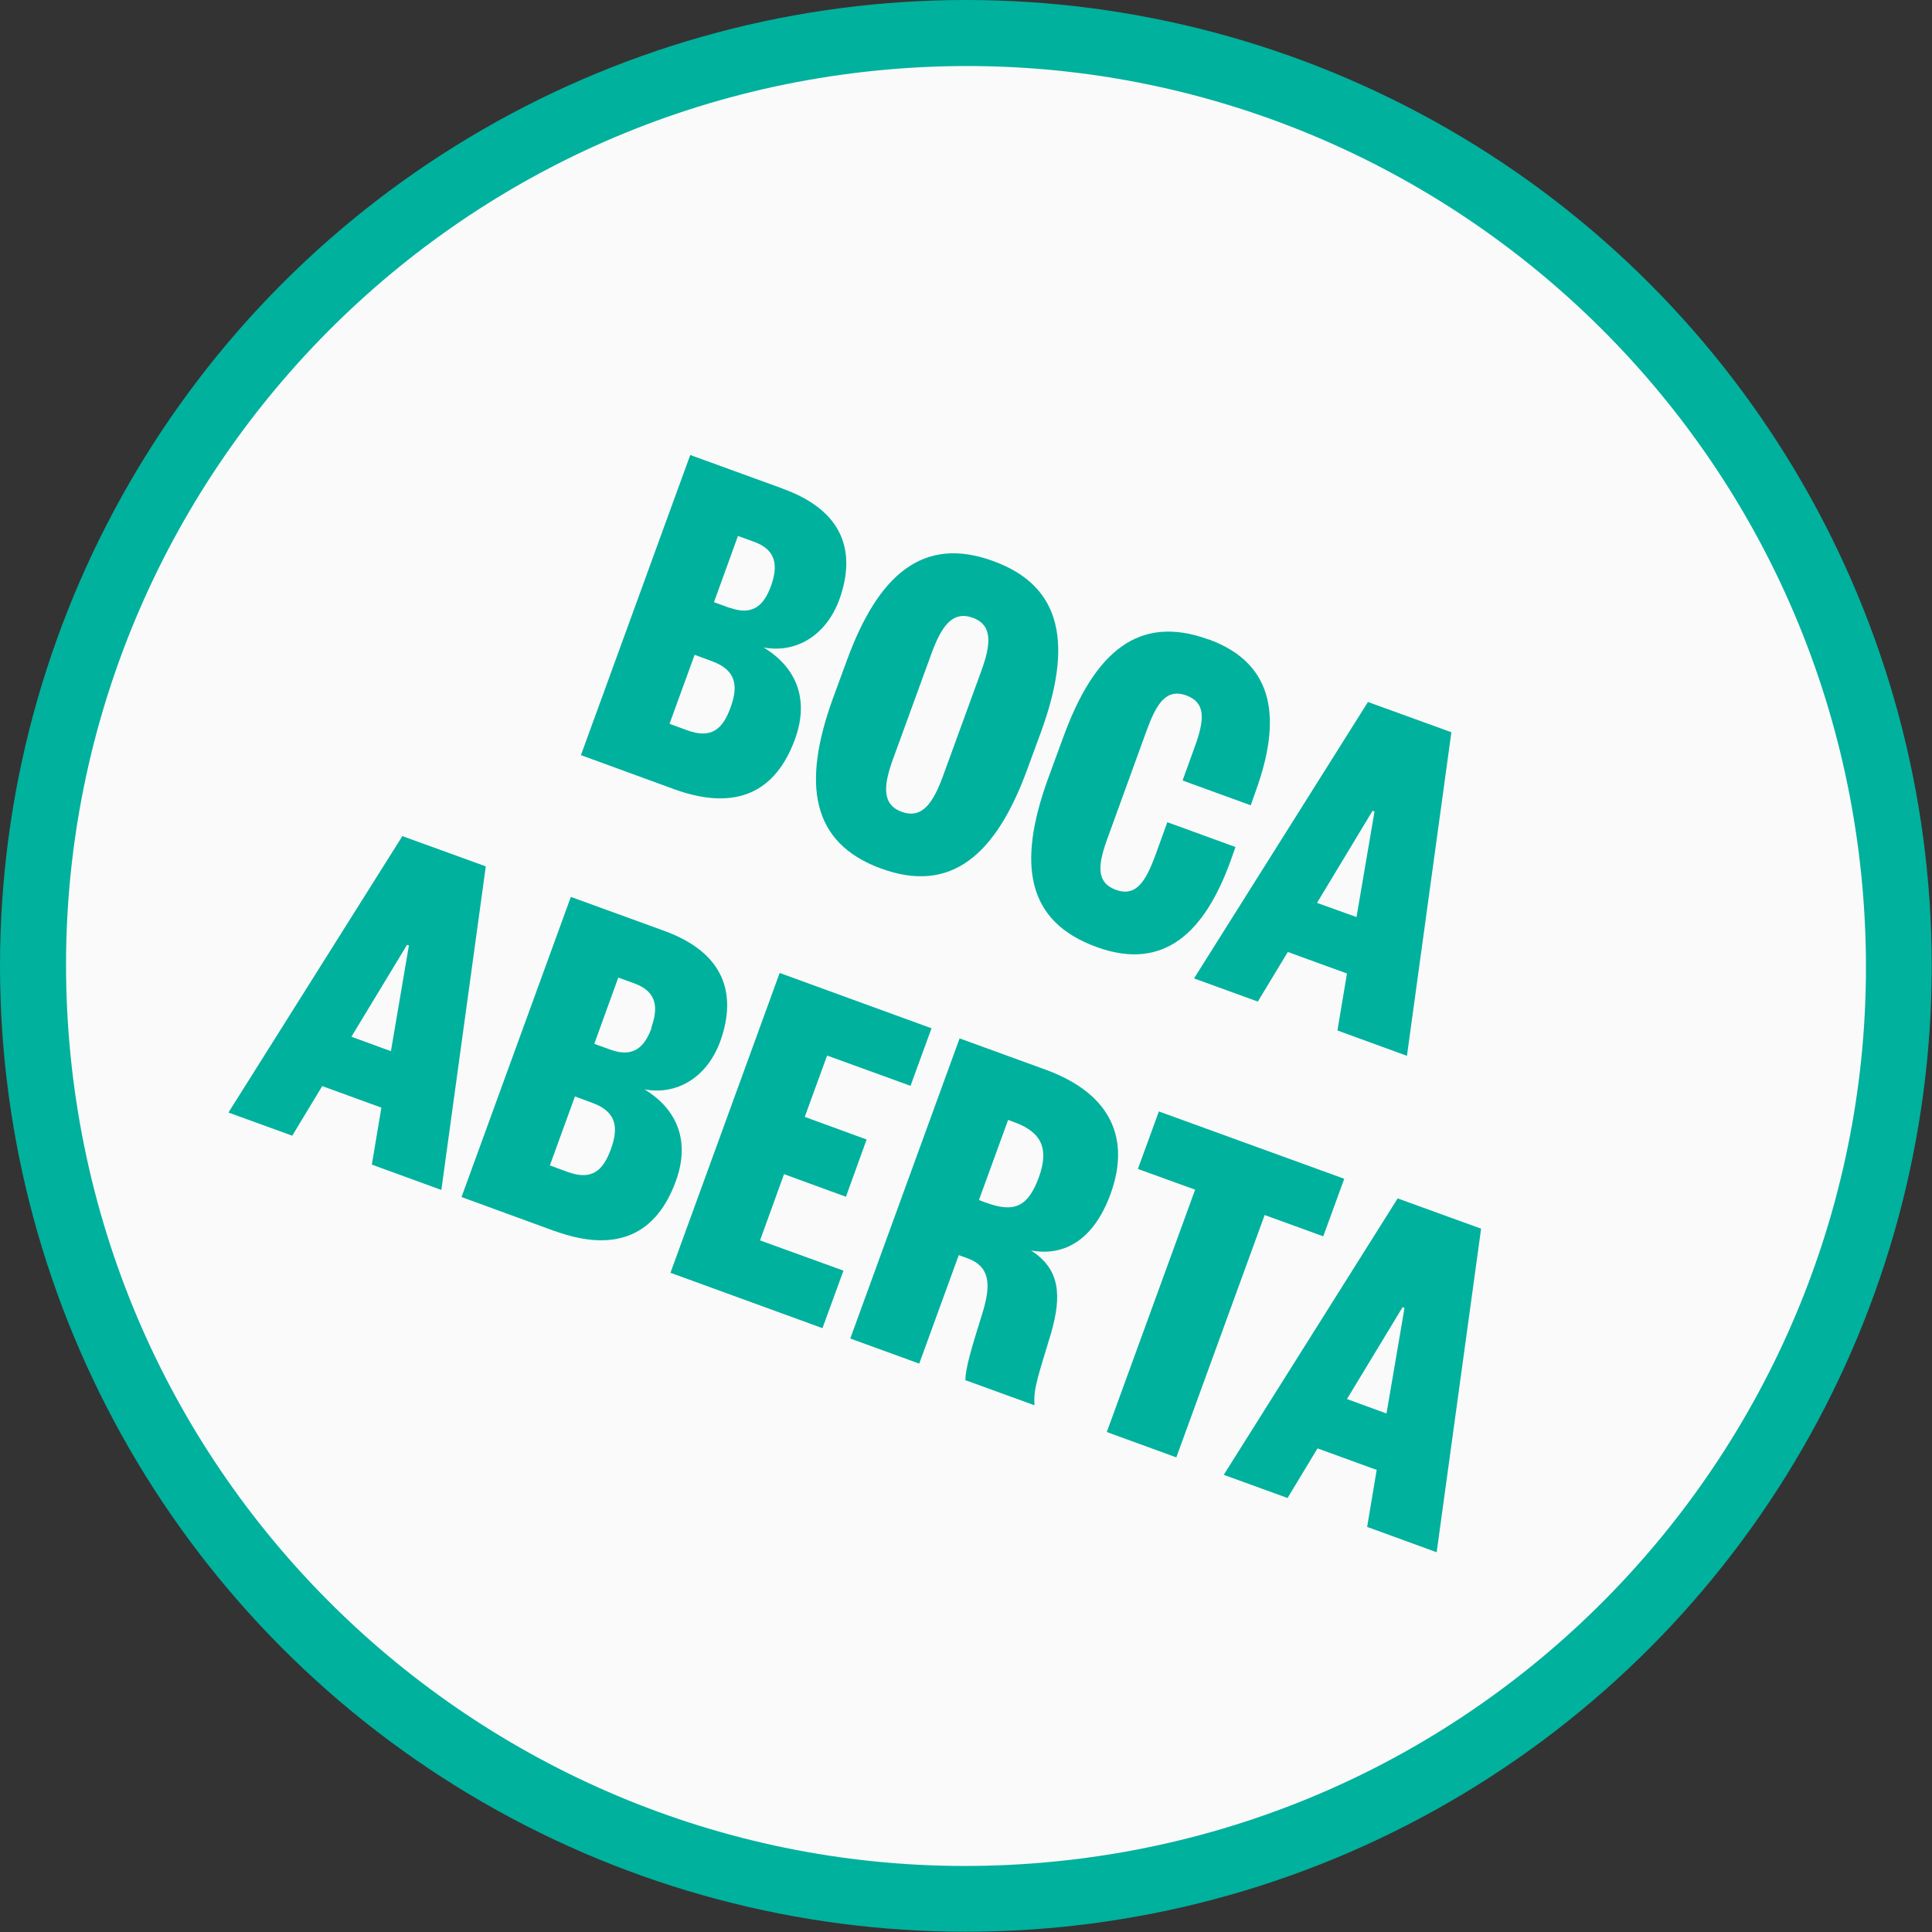 <?xml version="1.0" encoding="UTF-8"?>
<svg id="Layer_1" xmlns="http://www.w3.org/2000/svg" viewBox="0 0 70.87 70.87">
  <rect x="0" y="0" width="70.87" height="70.87" fill="#333333" stroke="none"/>
  <defs>
    <style>
      .cls-1 {
        fill: #00b19d;
      }

      .cls-2 {
        fill: #fafafa;
      }
    </style>
  </defs>
  <circle class="cls-1" cx="35.43" cy="35.43" r="35.43"/>
  <g>
    <path class="cls-2" d="M23.89,37.7c.25-.7.24-1.32-.63-1.63l-.58-.21-.88,2.43.58.21c.87.32,1.27-.11,1.52-.79Z"/>
    <path class="cls-2" d="M21.74,40.46l-.65-.24-.92,2.53.65.24c.89.32,1.3-.04,1.59-.84.28-.77.22-1.36-.67-1.69Z"/>
    <polygon class="cls-2" points="14.93 34.66 12.89 38.03 14.34 38.56 15 34.68 14.93 34.66"/>
    <polygon class="cls-2" points="49.76 33.64 50.42 29.77 50.35 29.74 48.31 33.12 49.76 33.64"/>
    <path class="cls-2" d="M32.77,27.81c-.36.98-.44,1.7.31,1.97.75.27,1.15-.33,1.51-1.31l1.4-3.84c.36-.98.44-1.7-.31-1.97-.75-.27-1.15.33-1.51,1.31l-1.4,3.84Z"/>
    <path class="cls-2" d="M25.48,24.02l-.92,2.53.65.24c.89.32,1.3-.04,1.59-.84.28-.77.22-1.36-.67-1.69l-.65-.24Z"/>
    <path class="cls-2" d="M26.76,22.29c.87.32,1.27-.11,1.52-.79.25-.7.24-1.32-.63-1.63l-.58-.21-.88,2.43.58.21Z"/>
    <polygon class="cls-2" points="51.45 47.95 49.41 51.32 50.86 51.85 51.52 47.98 51.45 47.95"/>
    <path class="cls-2" d="M37.22,41.17l-.24-.09-1.07,2.94.24.09c1.03.38,1.55.19,1.96-.93.36-1,.14-1.63-.89-2.01Z"/>
    <path class="cls-2" d="M68.32,32.56C66.73,14.4,50.72.96,32.56,2.55,14.4,4.14.96,20.15,2.55,38.31s17.6,31.6,35.76,30.01,31.6-17.6,30.01-35.76ZM53.24,26.86l-1.63,11.87-2.55-.93.35-2.09-2.17-.79-1.1,1.82-2.34-.85,6.38-10.14,3.06,1.11ZM44.33,23.45c2.5.91,2.66,3.01,1.73,5.58l-.18.51-2.5-.91.43-1.19c.36-.98.46-1.65-.29-1.93-.75-.27-1.1.31-1.46,1.29l-1.42,3.91c-.36.98-.46,1.65.29,1.93.75.27,1.1-.31,1.46-1.29l.43-1.19,2.5.91-.18.51c-.93,2.57-2.41,4.07-4.91,3.16-2.57-.93-2.93-3.03-1.78-6.19l.55-1.5c1.15-3.16,2.78-4.53,5.34-3.59ZM36.43,20.58c2.57.93,2.91,3.1,1.76,6.26l-.5,1.36c-1.15,3.16-2.8,4.6-5.37,3.66s-2.91-3.1-1.76-6.26l.5-1.36c1.15-3.16,2.8-4.6,5.37-3.66ZM28.72,17.93c2.24.81,2.69,2.33,2.07,4.06-.5,1.36-1.63,1.98-2.78,1.76,1.22.74,1.68,1.92,1.15,3.37-.7,1.92-2.14,2.66-4.43,1.83l-3.42-1.25,4.01-11.01,3.41,1.24ZM13.64,42.72l.35-2.09-2.17-.79-1.1,1.82-2.34-.85,6.38-10.14,3.06,1.11-1.63,11.87-2.55-.93ZM20.35,45.16l-3.42-1.25,4.01-11.01,3.41,1.24c2.24.81,2.69,2.33,2.07,4.06-.5,1.36-1.63,1.98-2.78,1.76,1.22.74,1.68,1.92,1.15,3.37-.7,1.92-2.14,2.66-4.43,1.83ZM24.59,46.7l4.01-11.01,5.57,2.03-.77,2.11-3.06-1.11-.82,2.25,2.27.83-.76,2.1-2.27-.83-.88,2.43,3.06,1.11-.77,2.11-5.57-2.03ZM35.41,50.64c.01-.47.21-1.13.63-2.48.33-1.07.26-1.7-.54-2l-.33-.12-1.45,3.98-2.53-.92,4.01-11.01,3.16,1.15c2.46.9,3.09,2.59,2.38,4.55-.63,1.73-1.73,2.3-2.92,2.08,1.06.68,1.14,1.64.73,3.05-.44,1.48-.66,2.03-.6,2.63l-2.53-.92ZM40.6,52.53l3.24-8.89-2.1-.76.77-2.11,6.8,2.47-.77,2.11-2.15-.78-3.24,8.89-2.55-.93ZM50.5,53.92l-2.17-.79-1.1,1.82-2.34-.85,6.38-10.14,3.06,1.11-1.63,11.87-2.55-.93.35-2.09Z"/>
  </g>
</svg>